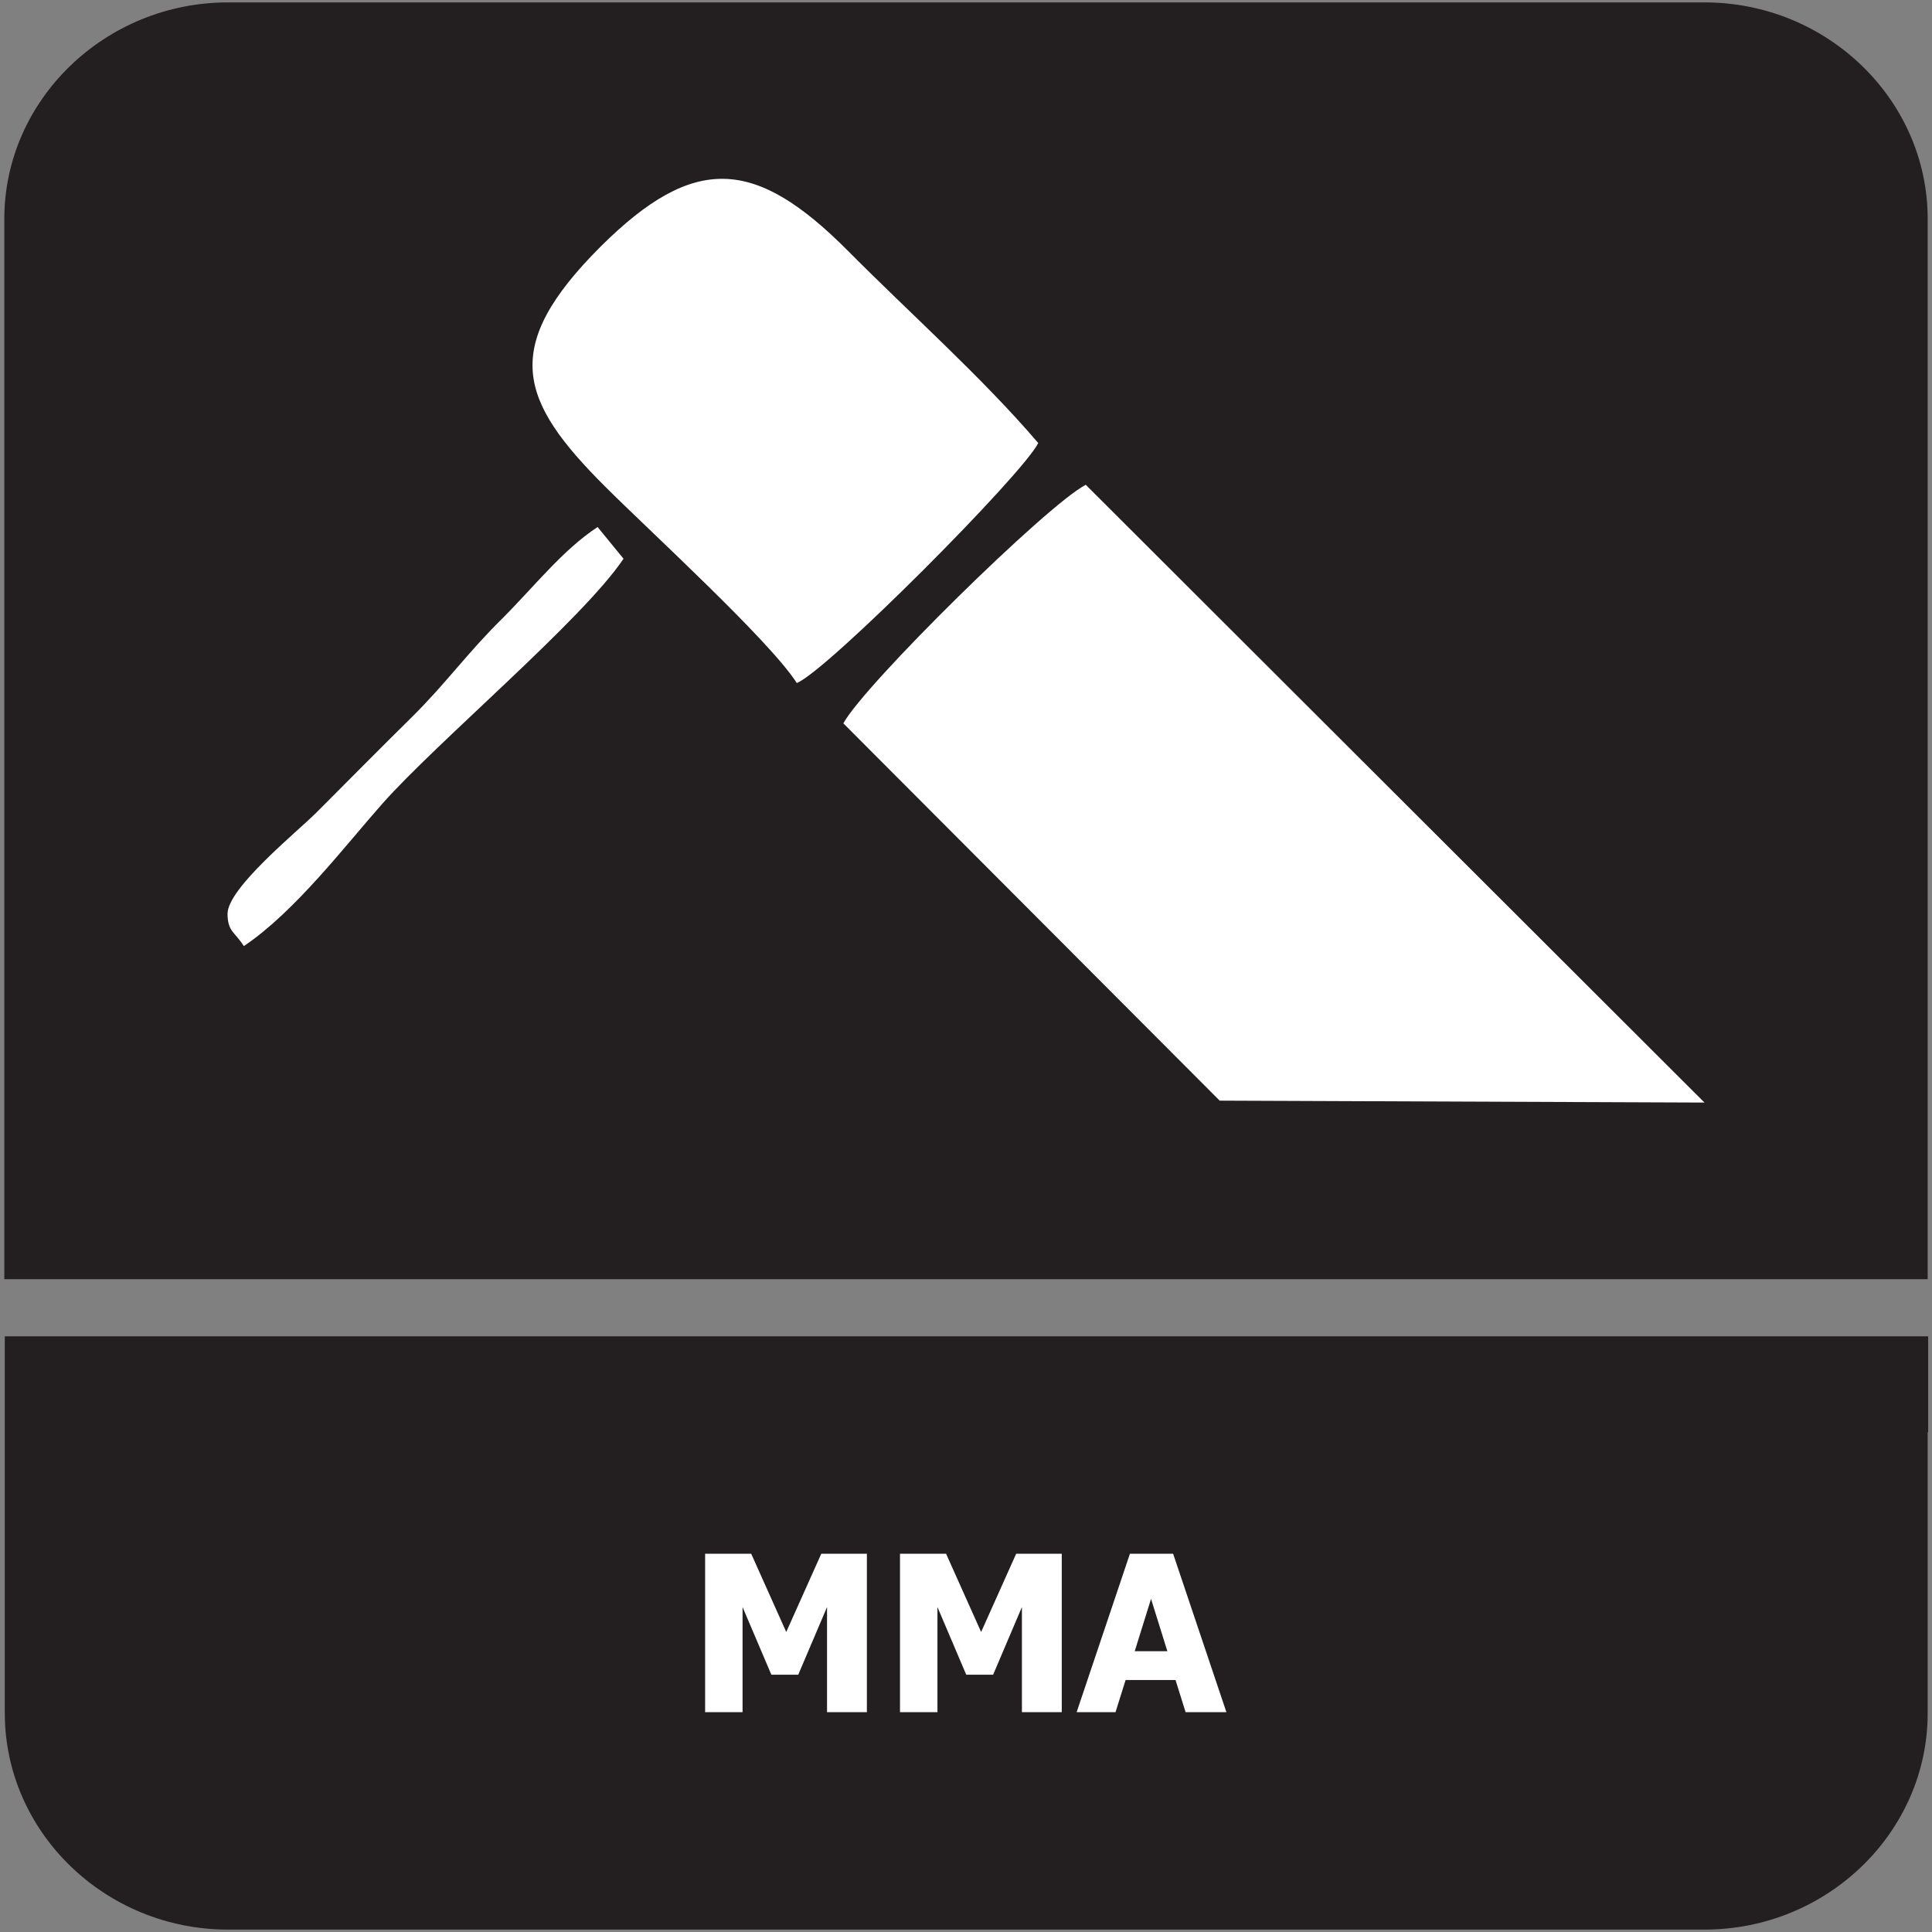 <?xml version="1.0" encoding="UTF-8"?>
<svg id="Layer_1" data-name="Layer 1" xmlns="http://www.w3.org/2000/svg" viewBox="0 0 40.25 40.25">
  <rect x="0" y="0" width="40.25" height="40.25" fill="#808080" stroke="none"/>
  <defs>
    <style>
      .cls-1, .cls-2 {
        fill: #fff;
      }

      .cls-3 {
        fill: #231f20;
      }

      .cls-3, .cls-2 {
        fill-rule: evenodd;
      }
    </style>
  </defs>
  <path class="cls-3" d="M40.16,29.84v5.85c0,2.48-2.09,4.51-4.65,4.51H4.75c-2.56,0-4.65-2.03-4.65-4.51v-7.85h40.07v2Z"/>
  <path class="cls-3" d="M4.75.05h30.76c2.56,0,4.65,2.03,4.65,4.51v22.09H.09V4.56C.09,2.08,2.19.05,4.75.05"/>
  <g>
    <path class="cls-2" d="M17.57,15.07l7.84,7.86,10.1.04-12.89-12.87c-.8.41-4.62,4.17-5.05,4.97"/>
    <path class="cls-2" d="M16.6,14.23c.64-.26,4.71-4.35,5.03-5-1.17-1.37-2.67-2.7-3.96-4-1.93-1.94-3.2-2.04-5.16-.09-2.1,2.1-1.69,3.21.09,4.99.92.92,3.44,3.22,4,4.1"/>
    <path class="cls-2" d="M4.74,19.02c0,.39.14.38.34.69,1.06-.71,2.11-2.09,2.88-2.96,1.14-1.29,4.18-3.84,5.03-5.11l-.54-.66c-.72.47-1.32,1.24-1.99,1.91-.74.73-1.17,1.35-1.89,2.06-.71.7-1.28,1.28-1.98,1.98-.4.4-1.85,1.57-1.85,2.11"/>
  </g>
  <g>
    <path class="cls-1" d="M18.05,35.67h-.82v-2.19l-.6,1.41h-.56l-.6-1.41v2.19h-.78v-3.3h.96l.73,1.63.73-1.63h.95v3.3Z"/>
    <path class="cls-1" d="M22.11,35.67h-.82v-2.19l-.6,1.41h-.56l-.6-1.41v2.19h-.78v-3.3h.96l.73,1.63.73-1.63h.95v3.3Z"/>
    <path class="cls-1" d="M22.43,35.67l1.11-3.3h.9l1.11,3.3h-.85l-.21-.67h-1.04l-.21.67h-.83ZM24.32,34.4l-.34-1.09-.34,1.09h.67Z"/>
  </g>
</svg>